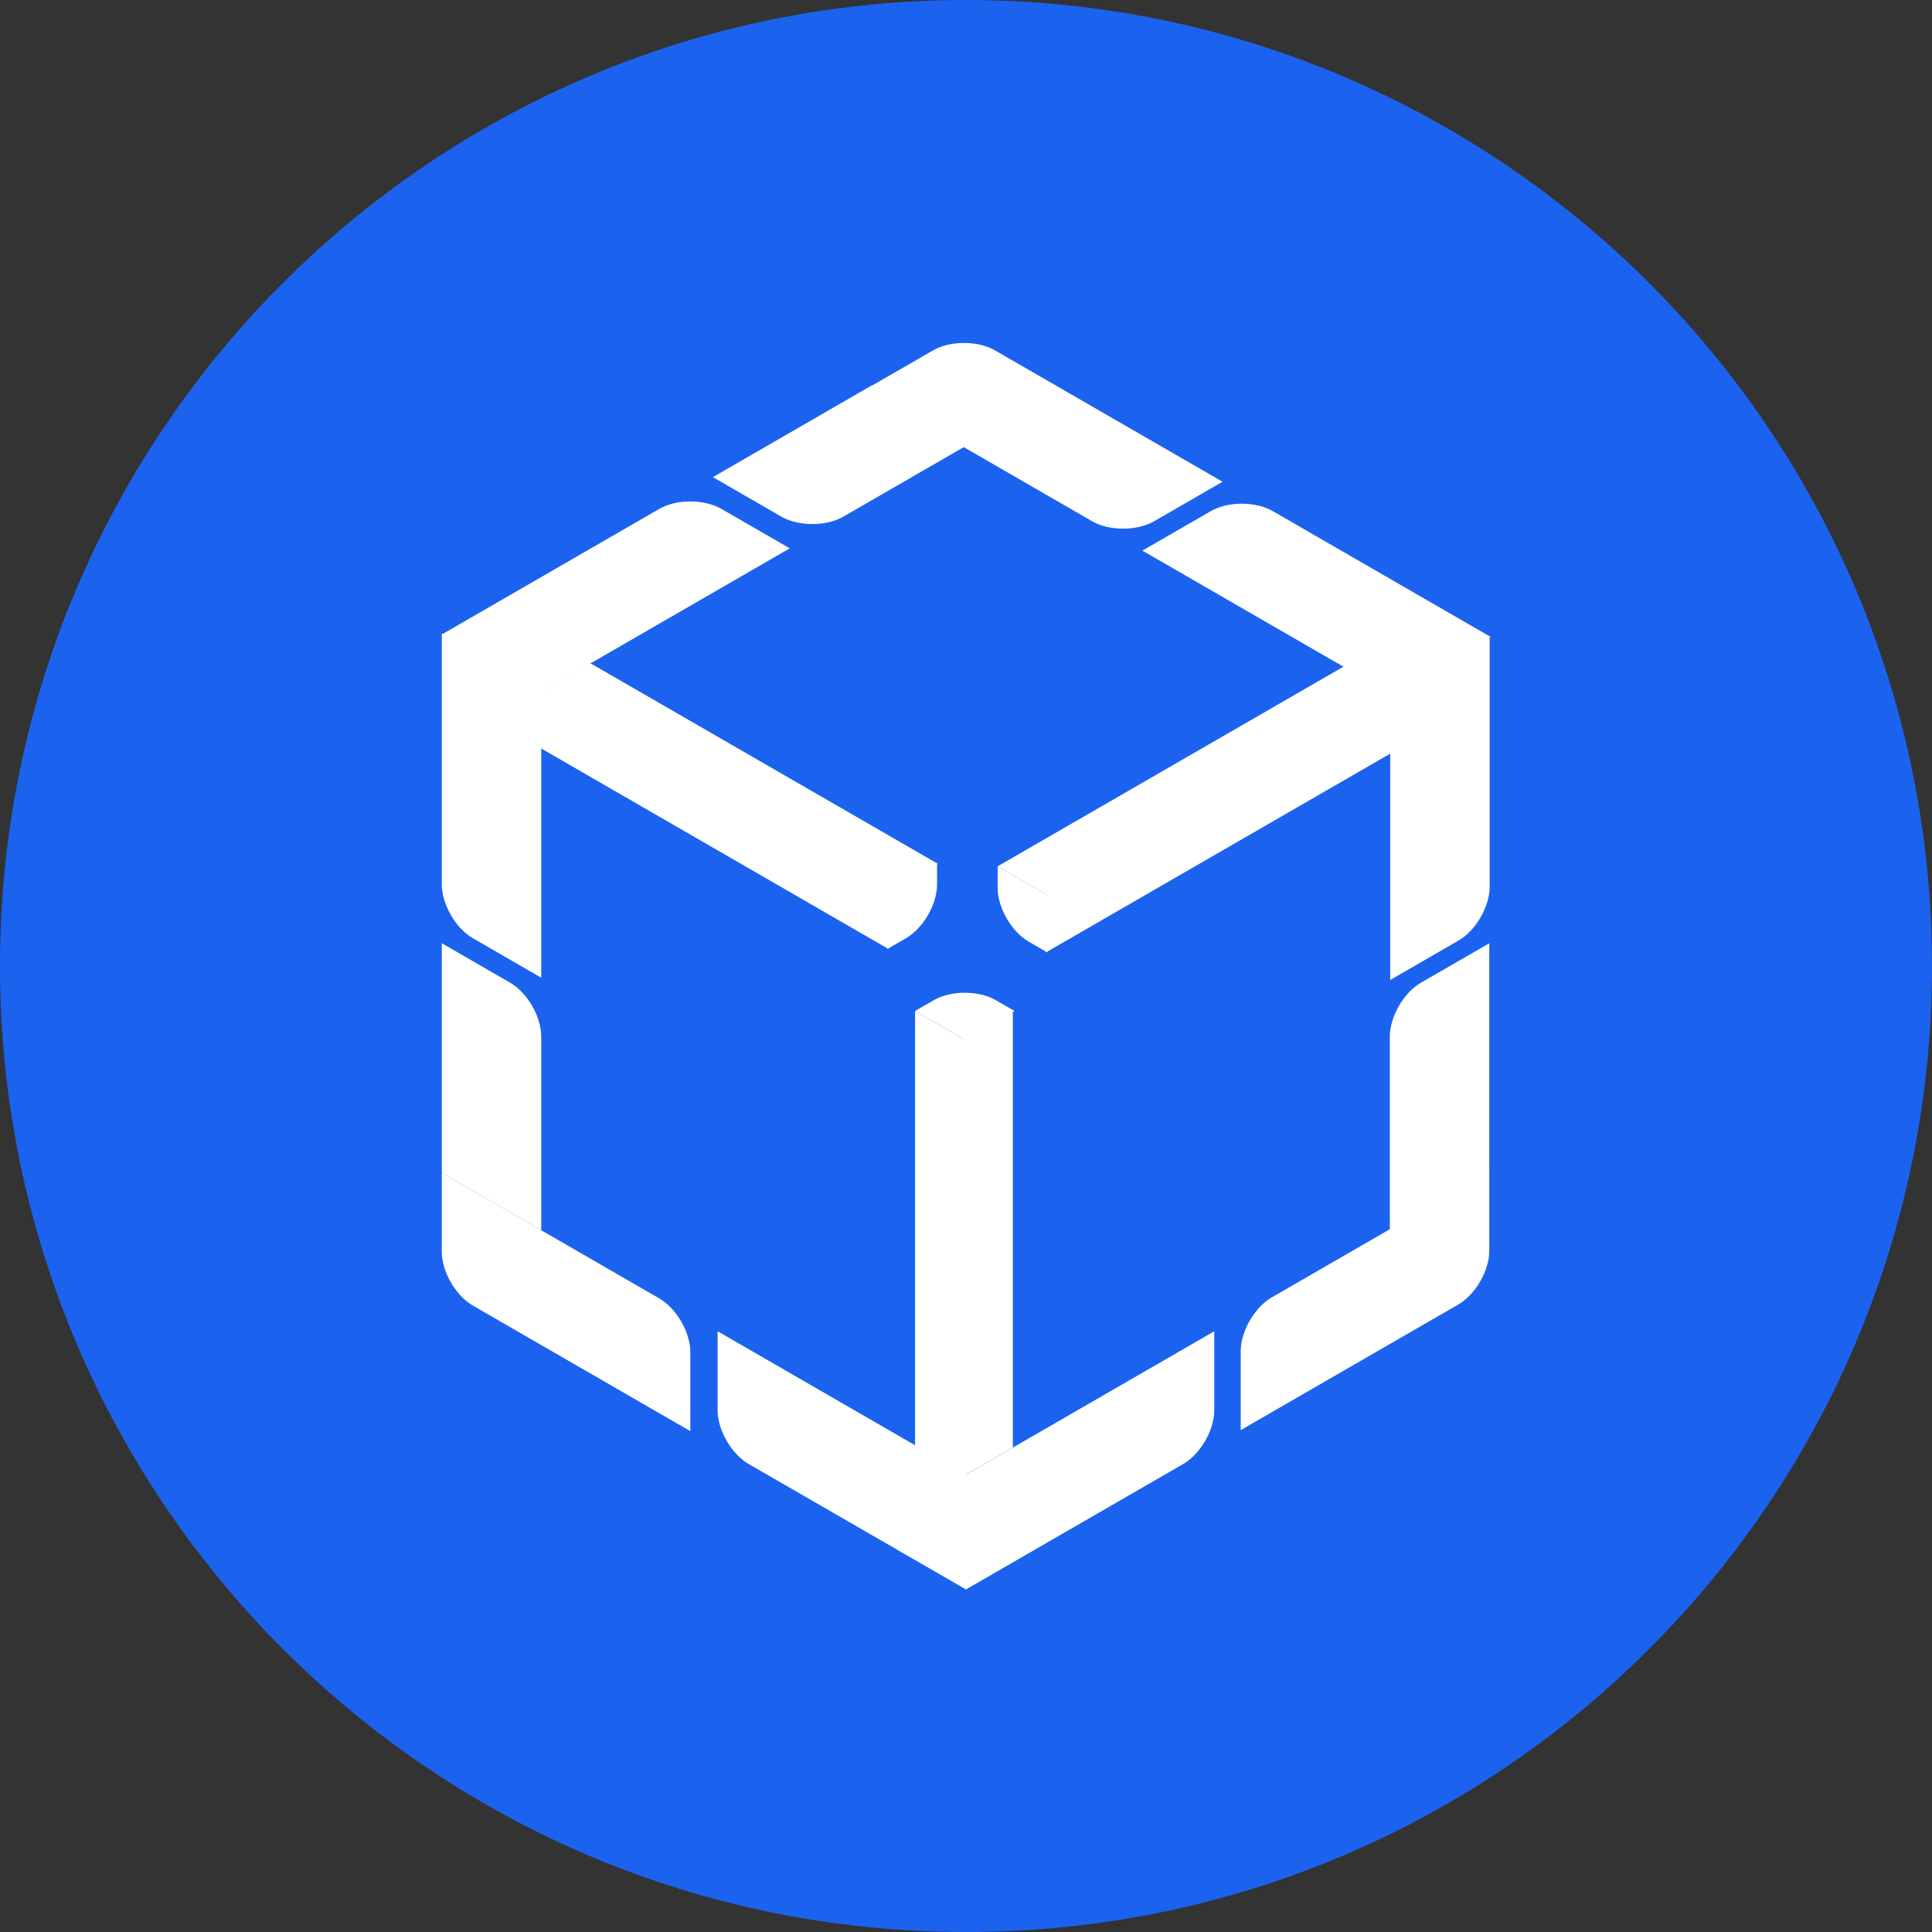 ﻿<?xml version="1.0" encoding="utf-8"?>
<svg width="50" height="50" viewBox="0 0 50 50" fill="none" version="1.2" baseProfile="tiny-ps" xmlns="http://www.w3.org/2000/svg">
  <rect x="0" y="0" width="50" height="50" fill="#333333" stroke="none"/>
  <title>Zelcore</title>
  <path d="M50 25C50 38.807 38.807 50 25 50C11.193 50 0 38.807 0 25C0 11.193 11.193 0 25 0C38.807 0 50 11.193 50 25Z" fill="#1B63EF" />
  <path d="M23.682 26.164L24.167 25.884C24.609 25.628 25.328 25.628 25.77 25.884L26.255 26.164L24.968 26.907L23.682 26.164Z" fill="white" />
  <path d="M23.682 26.166L24.968 26.908V38.199L23.682 37.456V26.166Z" fill="white" />
  <path d="M24.926 26.912L26.212 26.17L26.212 37.46L24.926 38.203V26.912Z" fill="white" />
  <path d="M24.993 38.167L31.425 34.453V36.498C31.425 37.01 31.067 37.632 30.624 37.887L24.993 41.138V38.167Z" fill="white" />
  <path d="M18.572 34.453L25.005 38.167V41.138L19.374 37.887C18.931 37.631 18.572 37.01 18.572 36.498V34.453Z" fill="white" />
  <path d="M25.819 22.42L27.106 23.163V24.649L26.621 24.369C26.178 24.113 25.819 23.491 25.819 22.98V22.42Z" fill="white" />
  <path d="M25.819 22.42L34.825 17.221L36.111 17.963L27.106 23.163L25.819 22.42Z" fill="white" />
  <path d="M29.565 14.25L31.336 13.228C31.779 12.972 32.497 12.972 32.94 13.228L38.57 16.479L35.997 17.964L29.565 14.25Z" fill="white" />
  <path d="M27.07 23.161L36.076 17.962V19.448L27.07 24.647V23.161Z" fill="white" />
  <path d="M35.979 17.934L38.552 16.448V22.95C38.552 23.462 38.193 24.084 37.75 24.339L35.979 25.362V17.934Z" fill="white" />
  <path d="M11.434 16.42L17.064 13.169C17.507 12.913 18.225 12.913 18.668 13.169L20.439 14.191L14.007 17.905L11.434 16.42Z" fill="white" />
  <path d="M22.964 23.074L24.251 22.331V22.891C24.251 23.403 23.892 24.024 23.449 24.28L22.964 24.56V23.074Z" fill="white" />
  <path d="M13.989 17.875L22.994 23.074V24.56L13.989 19.36V17.875Z" fill="white" />
  <path d="M11.434 16.39L14.007 17.875L14.007 25.303L12.236 24.28C11.793 24.025 11.434 23.403 11.434 22.891L11.434 16.39Z" fill="white" />
  <path d="M14.029 17.928C14.006 17.915 14.006 17.894 14.029 17.882L15.235 17.185C15.257 17.172 15.293 17.172 15.315 17.185L24.241 22.338C24.263 22.351 24.263 22.372 24.241 22.385L23.034 23.081C23.012 23.094 22.976 23.094 22.954 23.081L14.029 17.928Z" fill="white" />
  <path d="M35.969 26.823C35.969 26.312 36.328 25.69 36.771 25.434L38.542 24.412V30.354L35.969 31.839V26.823Z" fill="white" />
  <path d="M32.11 34.965C32.11 34.454 32.469 33.832 32.912 33.577L38.543 30.326V32.371C38.543 32.882 38.184 33.504 37.741 33.76L32.11 37.011V34.965Z" fill="white" />
  <path d="M11.434 30.353L17.064 33.604C17.507 33.86 17.866 34.482 17.866 34.993V37.038L12.236 33.787C11.793 33.532 11.434 32.91 11.434 32.398L11.434 30.353Z" fill="white" />
  <path d="M11.434 24.411L13.205 25.434C13.648 25.689 14.007 26.311 14.007 26.823V31.839L11.434 30.353V24.411Z" fill="white" />
  <path d="M18.45 12.348L22.567 9.971L25.14 11.457L21.825 13.371C21.382 13.626 20.664 13.626 20.221 13.371L18.45 12.348Z" fill="white" />
  <path d="M22.376 10.09L24.147 9.068C24.59 8.812 25.308 8.812 25.751 9.068L31.639 12.467L29.868 13.49C29.425 13.745 28.707 13.745 28.264 13.49L22.376 10.09Z" fill="white" />
</svg>